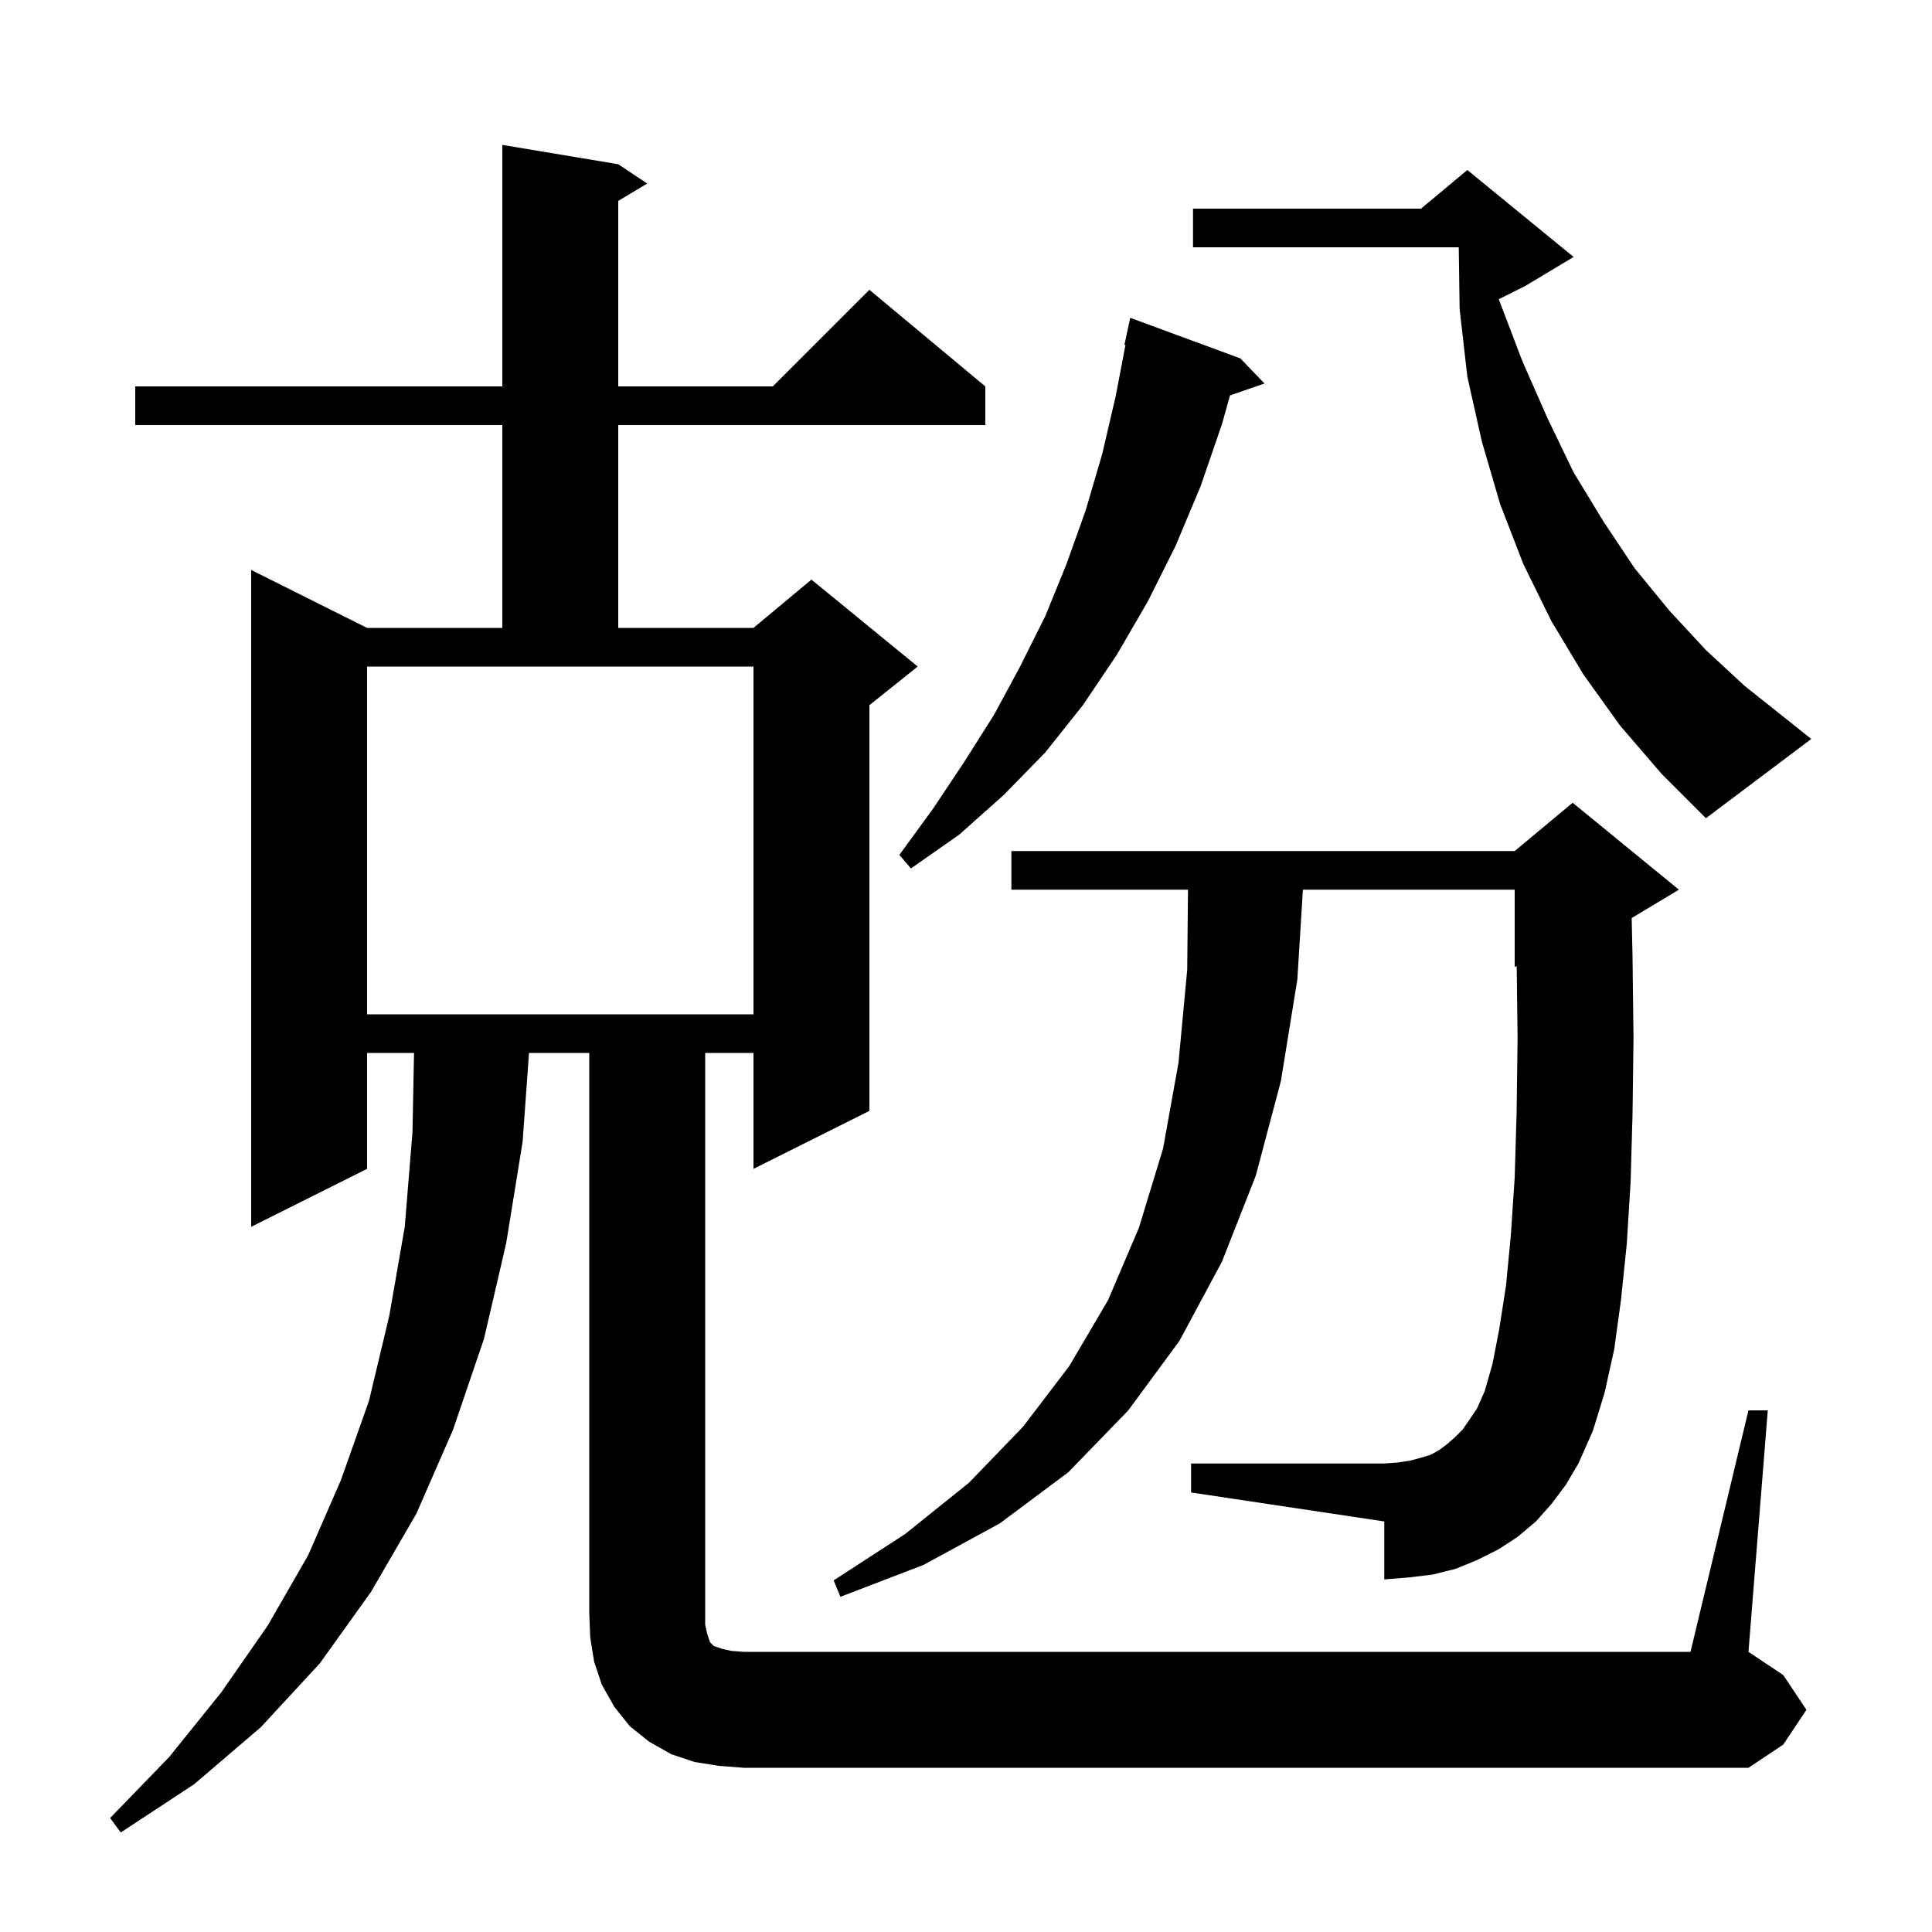 <svg xmlns="http://www.w3.org/2000/svg" xmlns:xlink="http://www.w3.org/1999/xlink" version="1.1" baseProfile="full" viewBox="0 0 200 200" width="200" height="200">
<g fill="black">
<path d="M 181.0 146.0 L 183.0 146.0 L 181.0 171.0 L 184.6 173.4 L 187.0 177.0 L 184.6 180.6 L 181.0 183.0 L 77.0 183.0 L 74.4 182.8 L 71.9 182.4 L 69.5 181.6 L 67.2 180.3 L 65.2 178.7 L 63.6 176.7 L 62.3 174.4 L 61.5 172.0 L 61.1 169.5 L 61.0 167.0 L 61.0 109.0 L 54.763 109.0 L 54.1 118.2 L 52.4 128.7 L 50.1 138.6 L 46.9 148.0 L 43.1 156.7 L 38.4 164.8 L 33.1 172.2 L 27.0 178.8 L 20.1 184.7 L 12.5 189.7 L 11.4 188.2 L 17.5 181.9 L 22.9 175.2 L 27.7 168.3 L 31.9 161.0 L 35.3 153.2 L 38.2 145.0 L 40.3 136.2 L 41.9 127.0 L 42.7 117.2 L 42.861 109.0 L 38.0 109.0 L 38.0 121.0 L 26.0 127.0 L 26.0 59.0 L 38.0 65.0 L 52.0 65.0 L 52.0 44.0 L 14.0 44.0 L 14.0 40.0 L 52.0 40.0 L 52.0 15.0 L 64.0 17.0 L 67.0 19.0 L 64.0 20.8 L 64.0 40.0 L 80.0 40.0 L 90.0 30.0 L 102.0 40.0 L 102.0 44.0 L 64.0 44.0 L 64.0 65.0 L 78.0 65.0 L 84.0 60.0 L 95.0 69.0 L 90.0 73.0 L 90.0 115.0 L 78.0 121.0 L 78.0 109.0 L 73.0 109.0 L 73.0 168.2 L 73.2 169.1 L 73.5 170.0 L 73.9 170.4 L 74.8 170.7 L 75.7 170.9 L 77.0 171.0 L 175.0 171.0 Z M 160.6 155.7 L 159.0 157.5 L 157.1 159.1 L 155.1 160.4 L 152.9 161.5 L 150.7 162.4 L 148.3 163.0 L 145.8 163.3 L 143.3 163.5 L 143.3 157.5 L 123.3 154.5 L 123.3 151.5 L 143.3 151.5 L 144.7 151.4 L 146.0 151.2 L 147.1 150.9 L 148.1 150.6 L 149.0 150.1 L 149.8 149.5 L 150.6 148.8 L 151.4 148.0 L 152.1 147.0 L 152.9 145.8 L 153.7 144.0 L 154.5 141.2 L 155.2 137.6 L 155.9 133.1 L 156.4 127.9 L 156.8 121.9 L 157.0 115.1 L 157.1 107.5 L 157.009 100.013 L 156.8 100.1 L 156.8 92.1 L 134.876 92.1 L 134.3 101.4 L 132.6 111.9 L 130.0 121.7 L 126.5 130.6 L 122.1 138.8 L 116.8 146.0 L 110.6 152.4 L 103.5 157.7 L 95.6 162.0 L 87.0 165.3 L 86.3 163.6 L 93.7 158.8 L 100.3 153.5 L 105.9 147.7 L 110.7 141.4 L 114.7 134.6 L 117.9 127.1 L 120.4 118.9 L 122.0 110.0 L 122.9 100.4 L 122.981 92.1 L 104.7 92.1 L 104.7 88.1 L 156.8 88.1 L 162.8 83.1 L 173.8 92.1 L 168.912 95.033 L 169.0 99.1 L 169.1 107.5 L 169.0 115.3 L 168.8 122.4 L 168.4 128.8 L 167.8 134.6 L 167.1 139.7 L 166.1 144.2 L 164.9 148.1 L 163.4 151.5 L 162.1 153.7 Z M 38.0 105.0 L 78.0 105.0 L 78.0 69.0 L 38.0 69.0 Z M 128.4 37.1 L 130.9 39.7 L 127.329 40.934 L 126.5 43.9 L 124.3 50.3 L 121.7 56.5 L 118.8 62.3 L 115.6 67.8 L 112.1 73.0 L 108.2 77.9 L 103.9 82.3 L 99.3 86.4 L 94.3 89.9 L 93.1 88.5 L 96.6 83.7 L 99.8 78.9 L 102.9 74.0 L 105.6 69.0 L 108.2 63.8 L 110.4 58.4 L 112.4 52.8 L 114.1 47.0 L 115.5 41.0 L 116.507 35.712 L 116.4 35.7 L 117.0 32.9 Z M 167.7 75.1 L 163.9 69.8 L 160.6 64.3 L 157.7 58.4 L 155.3 52.2 L 153.4 45.7 L 151.9 39.0 L 151.1 32.0 L 151.012 25.6 L 123.5 25.6 L 123.5 21.6 L 147.1 21.6 L 151.9 17.6 L 162.9 26.6 L 157.9 29.6 L 155.154 30.973 L 155.2 31.1 L 157.6 37.4 L 160.2 43.3 L 162.9 48.9 L 166.0 54.0 L 169.2 58.8 L 172.8 63.2 L 176.6 67.3 L 180.6 71.0 L 185.0 74.5 L 187.5 76.5 L 176.6 84.7 L 172.0 80.1 Z " />
</g>
</svg>
